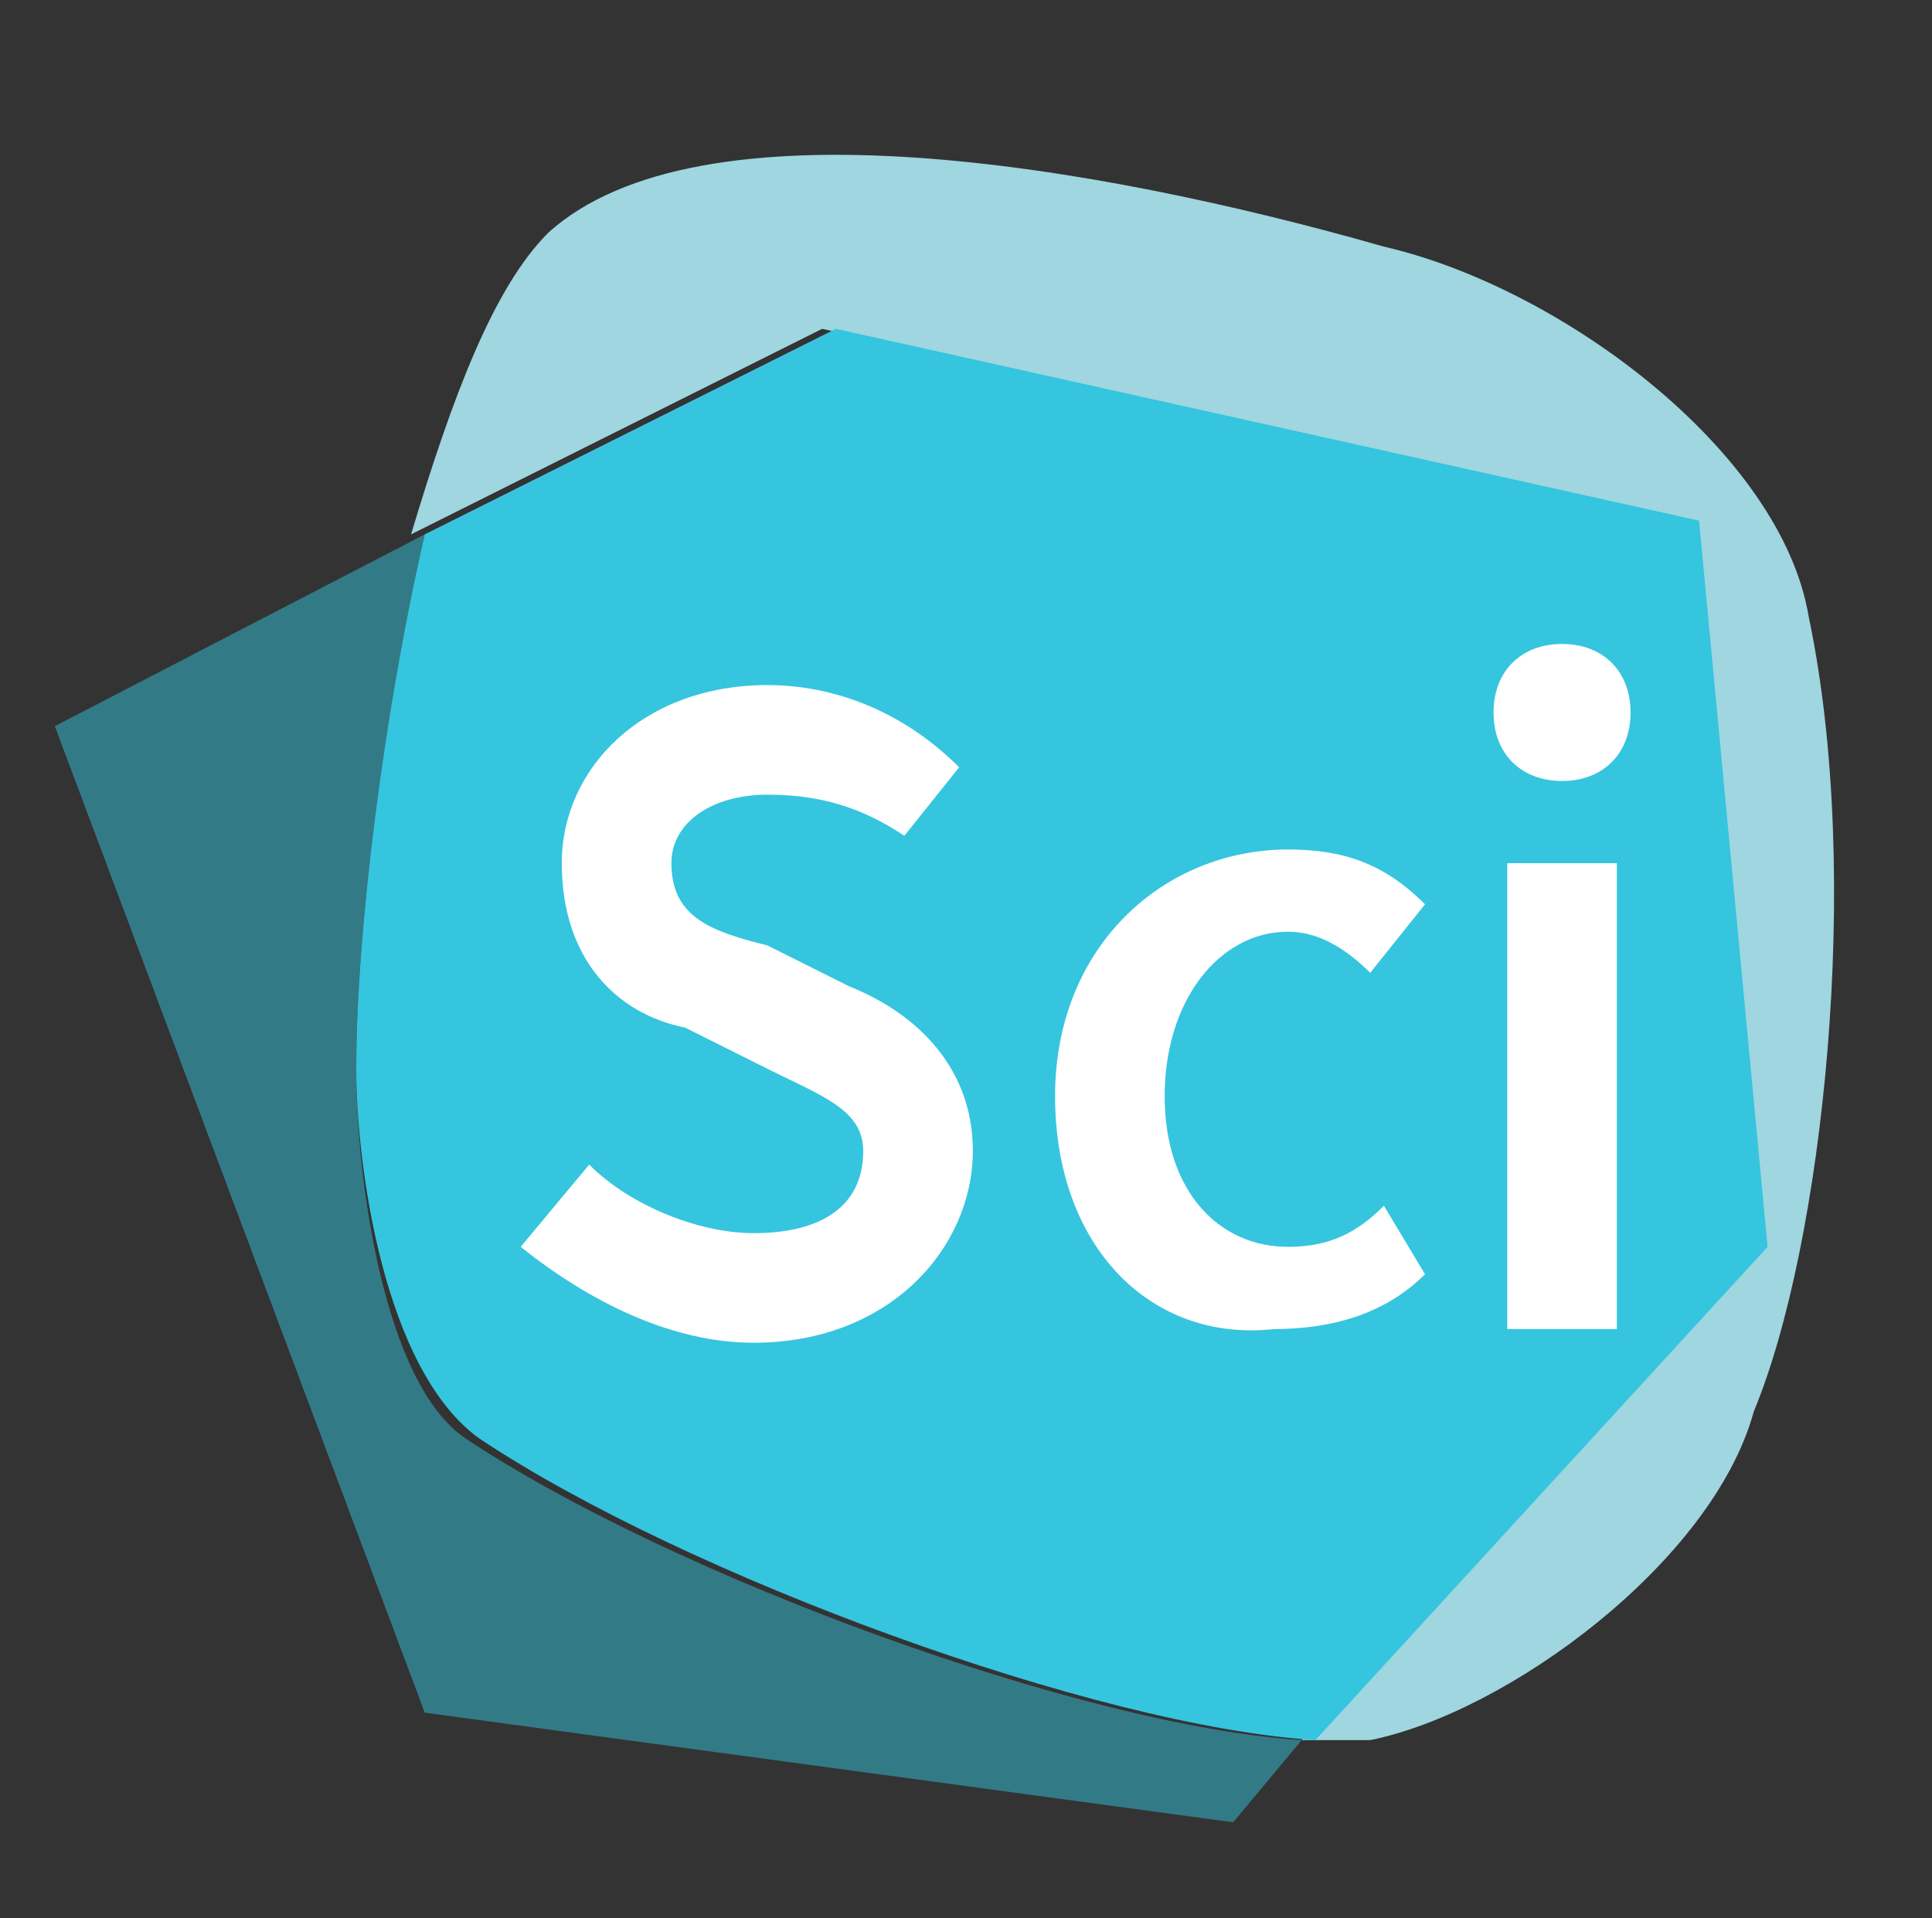 <?xml version="1.0" encoding="utf-8"?>
<!-- Generator: Adobe Illustrator 24.3.0, SVG Export Plug-In . SVG Version: 6.00 Build 0)  -->
<svg version="1.1" id="Capa_1" xmlns="http://www.w3.org/2000/svg" xmlns:xlink="http://www.w3.org/1999/xlink" x="0px" y="0px"
	 viewBox="0 0 14.1 14" style="enable-background:new 0 0 14.1 14;" xml:space="preserve">
<rect x="0" y="0" width="14.1" height="14" fill="#333333" stroke="none"/>
<style type="text/css">
	.st0{fill:#337A87;}
	.st1{fill:#9FD6E0;}
	.st2{fill:#35C5DF;}
	.st3{fill:#FFFFFF;}
</style>
<path class="st0" d="M2.6,7.8c0-1,0.2-2.6,0.5-3.9L0.4,5.3l2.7,7.2L9,13.3l0.5-0.6c-1.6-0.1-4.6-1.2-6.1-2.2
	C2.8,10.1,2.6,8.6,2.6,7.8z"/>
<path class="st1" d="M13.2,4.5c-0.2-1.2-1.8-2.4-3.1-2.7C8,1.2,5.1,0.7,4,1.7c-0.4,0.4-0.7,1.2-1,2.2l3-1.5l6.3,1.4l0.5,5.3
	l-3.3,3.6c0.2,0,0.4,0,0.5,0c1-0.2,2.5-1.3,2.8-2.4C13.3,9.1,13.6,6.4,13.2,4.5z"/>
<path class="st2" d="M12.4,3.8L6.1,2.4l-3,1.5C2.8,5.2,2.6,6.8,2.6,7.8c0,0.7,0.2,2.2,0.9,2.7c1.5,1,4.5,2.1,6.1,2.2l3.3-3.6
	L12.4,3.8z"/>
<path class="st3" d="M3.8,9.1l0.5-0.6c0.3,0.3,0.8,0.5,1.2,0.5c0.5,0,0.8-0.2,0.8-0.6C6.3,8.1,6,8,5.6,7.8L5,7.5
	C4.5,7.4,4.1,7,4.1,6.3C4.1,5.6,4.7,5,5.6,5c0.5,0,1,0.2,1.4,0.6L6.6,6.1C6.3,5.9,6,5.8,5.6,5.8C5.2,5.8,4.9,6,4.9,6.3
	c0,0.4,0.3,0.5,0.7,0.6l0.6,0.3c0.5,0.2,0.9,0.6,0.9,1.2c0,0.7-0.6,1.4-1.6,1.4C4.9,9.8,4.3,9.5,3.8,9.1z"/>
<path class="st3" d="M7.7,8c0-1.1,0.8-1.8,1.7-1.8c0.4,0,0.7,0.1,1,0.4L10,7.1C9.8,6.9,9.6,6.8,9.4,6.8C8.9,6.8,8.5,7.3,8.5,8
	s0.4,1.1,0.9,1.1c0.3,0,0.5-0.1,0.7-0.3l0.3,0.5c-0.3,0.3-0.7,0.4-1.1,0.4C8.4,9.8,7.7,9.1,7.7,8z"/>
<path class="st3" d="M10.9,5.2c0-0.3,0.2-0.5,0.5-0.5s0.5,0.2,0.5,0.5c0,0.3-0.2,0.5-0.5,0.5S10.9,5.5,10.9,5.2z M11,6.3h0.8v3.4H11
	L11,6.3z"/>
</svg>
